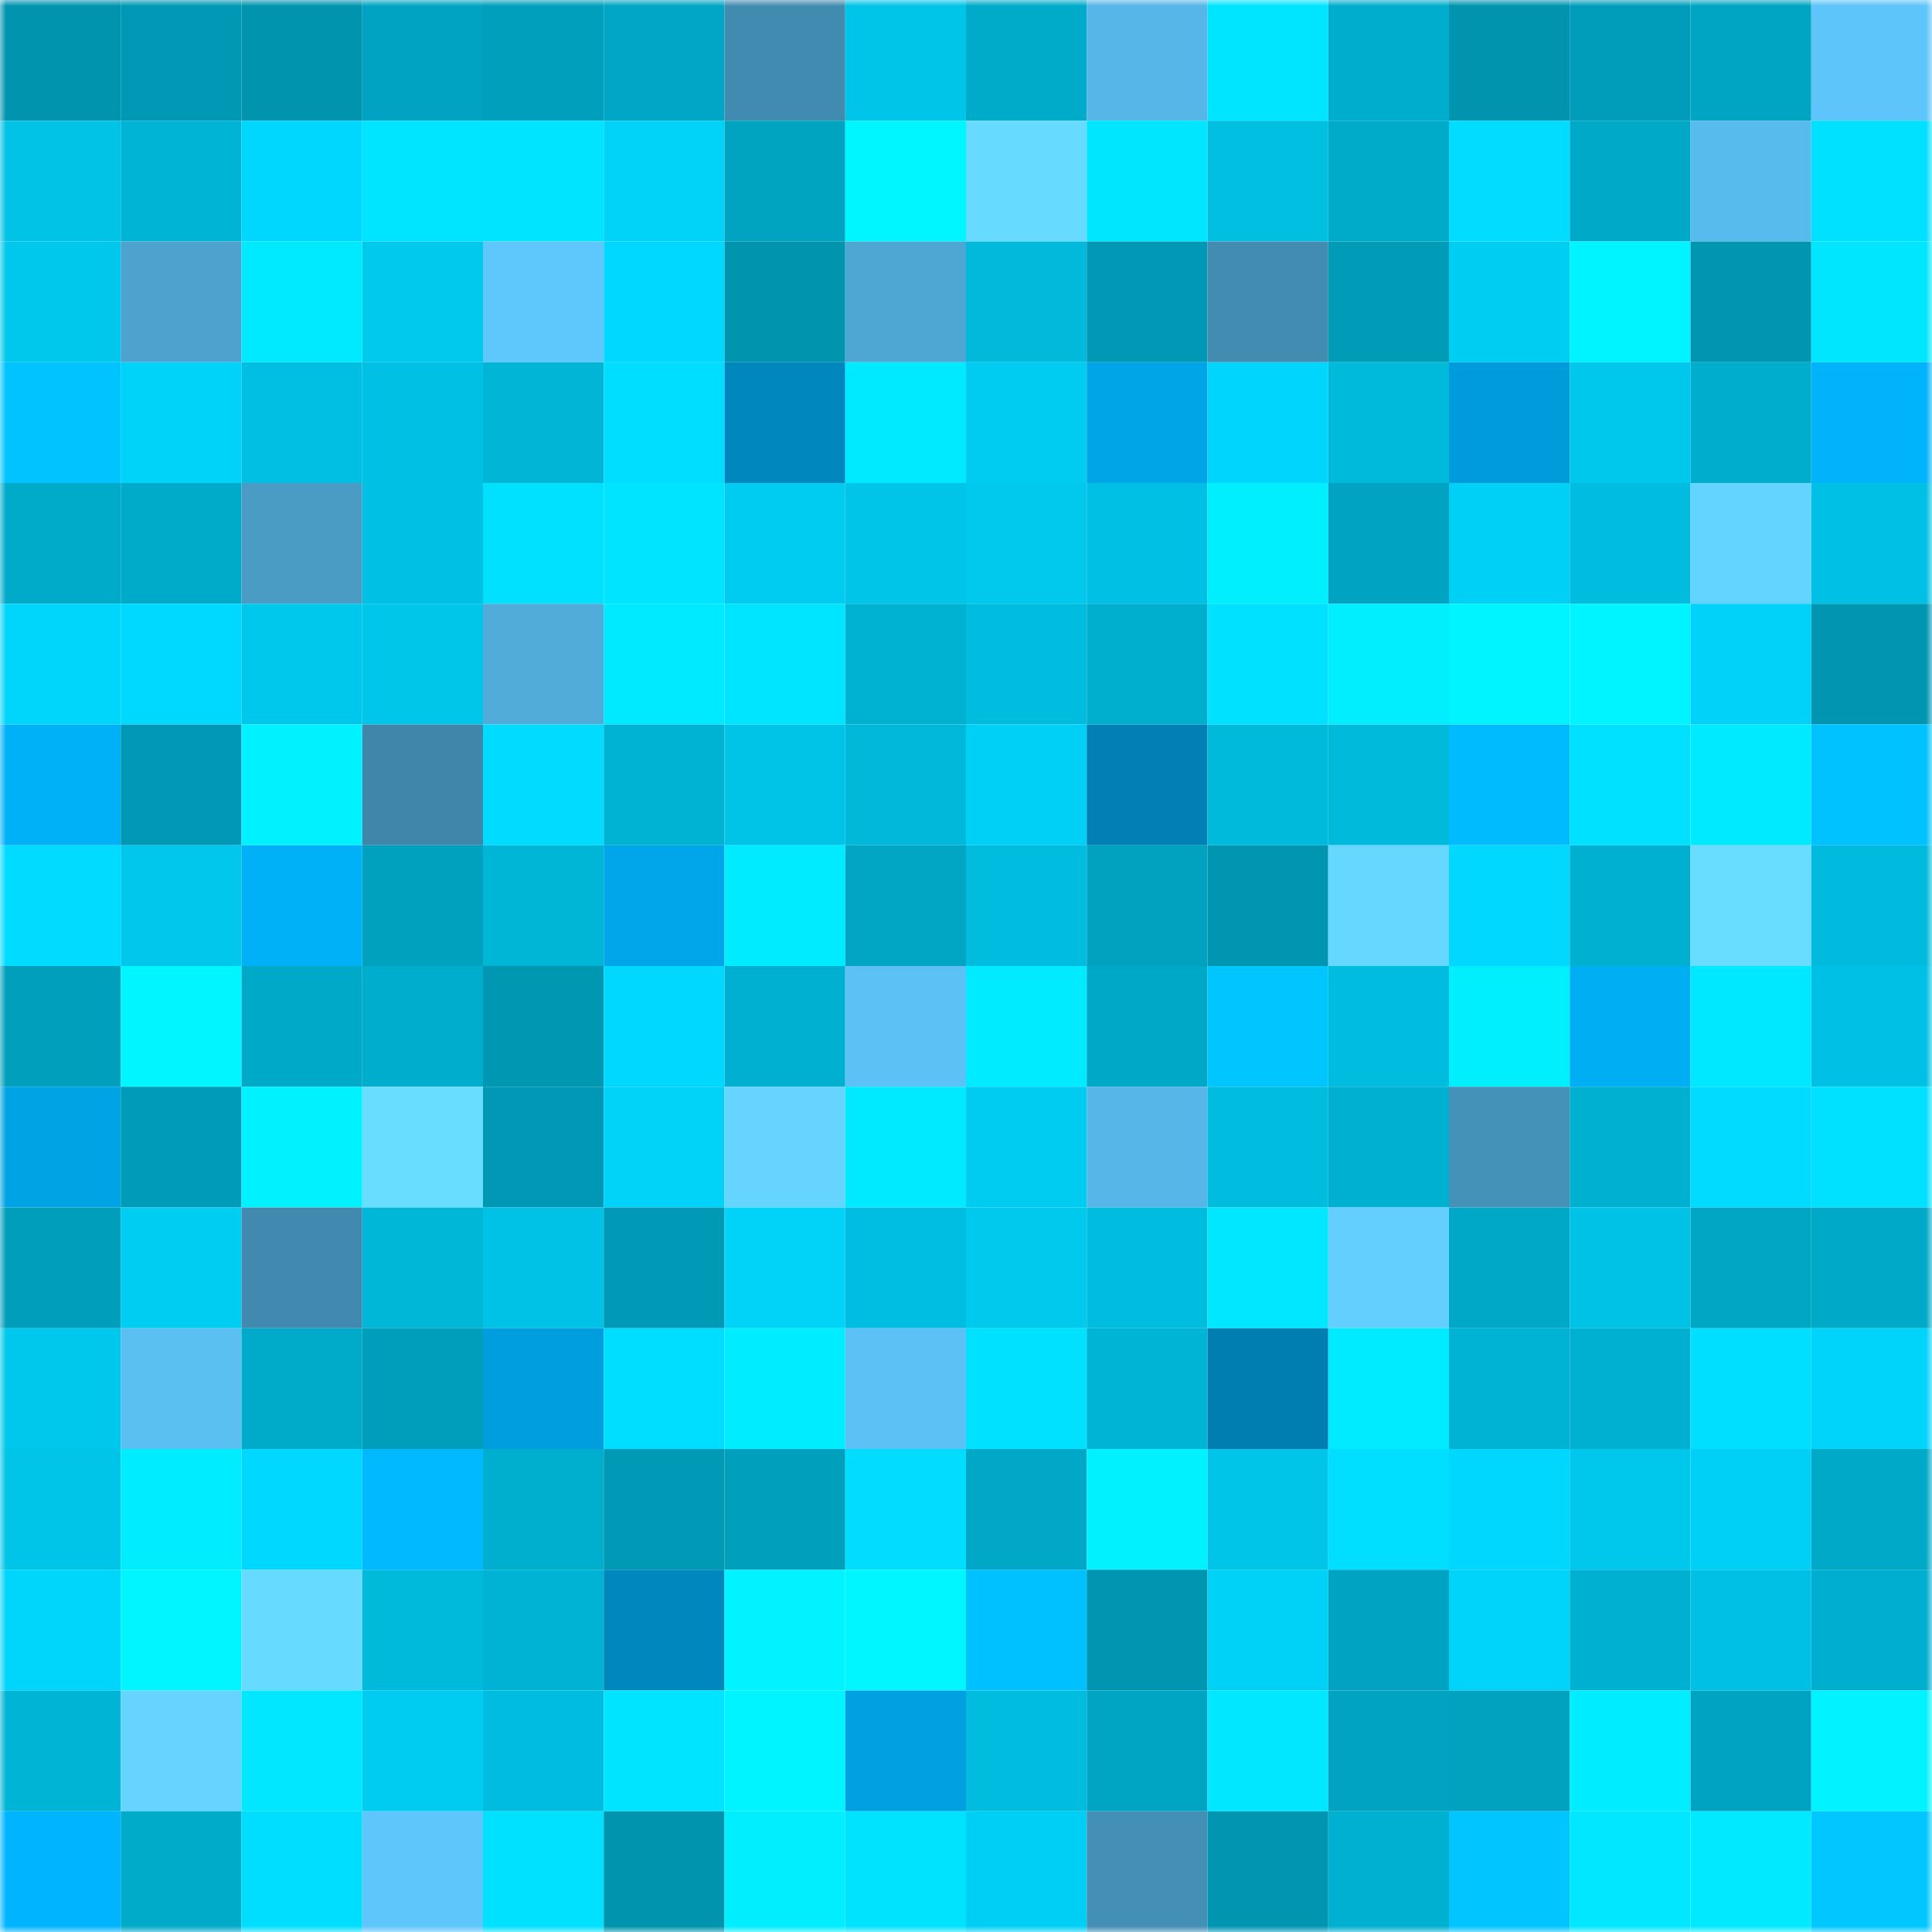 <svg viewBox="0 0 160 160" fill="none" role="img" xmlns="http://www.w3.org/2000/svg" width="240" height="240" name="ens%2Croninyun.eth"><mask id="818474007" mask-type="alpha" maskUnits="userSpaceOnUse" x="0" y="0" width="160" height="160"><rect width="160" height="160" fill="#FFFFFF"></rect></mask><g mask="url(#818474007)"><rect x="0" y="0" width="10" height="10" fill="#0094af"></rect><rect x="10" y="0" width="10" height="10" fill="#0098b4"></rect><rect x="20" y="0" width="10" height="10" fill="#0094af"></rect><rect x="30" y="0" width="10" height="10" fill="#00a4c2"></rect><rect x="40" y="0" width="10" height="10" fill="#009fbc"></rect><rect x="50" y="0" width="10" height="10" fill="#00a6c5"></rect><rect x="60" y="0" width="10" height="10" fill="#428bb0"></rect><rect x="70" y="0" width="10" height="10" fill="#00c4e8"></rect><rect x="80" y="0" width="10" height="10" fill="#00aac9"></rect><rect x="90" y="0" width="10" height="10" fill="#56b6e7"></rect><rect x="100" y="0" width="10" height="10" fill="#00e5ff"></rect><rect x="110" y="0" width="10" height="10" fill="#00adcd"></rect><rect x="120" y="0" width="10" height="10" fill="#0094af"></rect><rect x="130" y="0" width="10" height="10" fill="#009dba"></rect><rect x="140" y="0" width="10" height="10" fill="#00a5c3"></rect><rect x="150" y="0" width="10" height="10" fill="#5dc5f9"></rect><rect x="0" y="10" width="10" height="10" fill="#00c3e6"></rect><rect x="10" y="10" width="10" height="10" fill="#00b4d5"></rect><rect x="20" y="10" width="10" height="10" fill="#00d7fe"></rect><rect x="30" y="10" width="10" height="10" fill="#00e5ff"></rect><rect x="40" y="10" width="10" height="10" fill="#00e4ff"></rect><rect x="50" y="10" width="10" height="10" fill="#00d2f8"></rect><rect x="60" y="10" width="10" height="10" fill="#00a4c1"></rect><rect x="70" y="10" width="10" height="10" fill="#00f6ff"></rect><rect x="80" y="10" width="10" height="10" fill="#67dbff"></rect><rect x="90" y="10" width="10" height="10" fill="#00e6ff"></rect><rect x="100" y="10" width="10" height="10" fill="#00bfe1"></rect><rect x="110" y="10" width="10" height="10" fill="#00aac9"></rect><rect x="120" y="10" width="10" height="10" fill="#00ddff"></rect><rect x="130" y="10" width="10" height="10" fill="#00a9c8"></rect><rect x="140" y="10" width="10" height="10" fill="#58bbed"></rect><rect x="150" y="10" width="10" height="10" fill="#00e0ff"></rect><rect x="0" y="20" width="10" height="10" fill="#00c8ec"></rect><rect x="10" y="20" width="10" height="10" fill="#4da3ce"></rect><rect x="20" y="20" width="10" height="10" fill="#00eaff"></rect><rect x="30" y="20" width="10" height="10" fill="#00c9ee"></rect><rect x="40" y="20" width="10" height="10" fill="#5ec7fc"></rect><rect x="50" y="20" width="10" height="10" fill="#00d8ff"></rect><rect x="60" y="20" width="10" height="10" fill="#0094af"></rect><rect x="70" y="20" width="10" height="10" fill="#4ea6d2"></rect><rect x="80" y="20" width="10" height="10" fill="#00b9db"></rect><rect x="90" y="20" width="10" height="10" fill="#0098b4"></rect><rect x="100" y="20" width="10" height="10" fill="#428cb1"></rect><rect x="110" y="20" width="10" height="10" fill="#009bb7"></rect><rect x="120" y="20" width="10" height="10" fill="#00cdf2"></rect><rect x="130" y="20" width="10" height="10" fill="#00f4ff"></rect><rect x="140" y="20" width="10" height="10" fill="#0095b0"></rect><rect x="150" y="20" width="10" height="10" fill="#00e6ff"></rect><rect x="0" y="30" width="10" height="10" fill="#00c3ff"></rect><rect x="10" y="30" width="10" height="10" fill="#00d3fa"></rect><rect x="20" y="30" width="10" height="10" fill="#00bfe2"></rect><rect x="30" y="30" width="10" height="10" fill="#00c0e3"></rect><rect x="40" y="30" width="10" height="10" fill="#00b5d6"></rect><rect x="50" y="30" width="10" height="10" fill="#00deff"></rect><rect x="60" y="30" width="10" height="10" fill="#0087bd"></rect><rect x="70" y="30" width="10" height="10" fill="#00eaff"></rect><rect x="80" y="30" width="10" height="10" fill="#00ccf1"></rect><rect x="90" y="30" width="10" height="10" fill="#00a5e7"></rect><rect x="100" y="30" width="10" height="10" fill="#00d6fd"></rect><rect x="110" y="30" width="10" height="10" fill="#00badc"></rect><rect x="120" y="30" width="10" height="10" fill="#009bda"></rect><rect x="130" y="30" width="10" height="10" fill="#00c8ed"></rect><rect x="140" y="30" width="10" height="10" fill="#00adcc"></rect><rect x="150" y="30" width="10" height="10" fill="#00b3fb"></rect><rect x="0" y="40" width="10" height="10" fill="#00abca"></rect><rect x="10" y="40" width="10" height="10" fill="#00abca"></rect><rect x="20" y="40" width="10" height="10" fill="#4a9cc5"></rect><rect x="30" y="40" width="10" height="10" fill="#00c0e3"></rect><rect x="40" y="40" width="10" height="10" fill="#00e1ff"></rect><rect x="50" y="40" width="10" height="10" fill="#00e4ff"></rect><rect x="60" y="40" width="10" height="10" fill="#00ccf1"></rect><rect x="70" y="40" width="10" height="10" fill="#00c4e8"></rect><rect x="80" y="40" width="10" height="10" fill="#00c9ed"></rect><rect x="90" y="40" width="10" height="10" fill="#00c1e4"></rect><rect x="100" y="40" width="10" height="10" fill="#00efff"></rect><rect x="110" y="40" width="10" height="10" fill="#00a4c2"></rect><rect x="120" y="40" width="10" height="10" fill="#00d0f6"></rect><rect x="130" y="40" width="10" height="10" fill="#00bcde"></rect><rect x="140" y="40" width="10" height="10" fill="#63d3ff"></rect><rect x="150" y="40" width="10" height="10" fill="#00c1e5"></rect><rect x="0" y="50" width="10" height="10" fill="#00d5fc"></rect><rect x="10" y="50" width="10" height="10" fill="#00d9ff"></rect><rect x="20" y="50" width="10" height="10" fill="#00c8ec"></rect><rect x="30" y="50" width="10" height="10" fill="#00c6ea"></rect><rect x="40" y="50" width="10" height="10" fill="#51acd9"></rect><rect x="50" y="50" width="10" height="10" fill="#00eaff"></rect><rect x="60" y="50" width="10" height="10" fill="#00e5ff"></rect><rect x="70" y="50" width="10" height="10" fill="#00b2d2"></rect><rect x="80" y="50" width="10" height="10" fill="#00bddf"></rect><rect x="90" y="50" width="10" height="10" fill="#00aece"></rect><rect x="100" y="50" width="10" height="10" fill="#00e0ff"></rect><rect x="110" y="50" width="10" height="10" fill="#00eeff"></rect><rect x="120" y="50" width="10" height="10" fill="#00f4ff"></rect><rect x="130" y="50" width="10" height="10" fill="#00f4ff"></rect><rect x="140" y="50" width="10" height="10" fill="#00d2f9"></rect><rect x="150" y="50" width="10" height="10" fill="#0096b1"></rect><rect x="0" y="60" width="10" height="10" fill="#00b1f8"></rect><rect x="10" y="60" width="10" height="10" fill="#0098b4"></rect><rect x="20" y="60" width="10" height="10" fill="#00f1ff"></rect><rect x="30" y="60" width="10" height="10" fill="#3f86aa"></rect><rect x="40" y="60" width="10" height="10" fill="#00dcff"></rect><rect x="50" y="60" width="10" height="10" fill="#00b3d3"></rect><rect x="60" y="60" width="10" height="10" fill="#00c4e7"></rect><rect x="70" y="60" width="10" height="10" fill="#00b8da"></rect><rect x="80" y="60" width="10" height="10" fill="#00d0f6"></rect><rect x="90" y="60" width="10" height="10" fill="#0080b4"></rect><rect x="100" y="60" width="10" height="10" fill="#00badc"></rect><rect x="110" y="60" width="10" height="10" fill="#00badc"></rect><rect x="120" y="60" width="10" height="10" fill="#00bcff"></rect><rect x="130" y="60" width="10" height="10" fill="#00e1ff"></rect><rect x="140" y="60" width="10" height="10" fill="#00eaff"></rect><rect x="150" y="60" width="10" height="10" fill="#00c2ff"></rect><rect x="0" y="70" width="10" height="10" fill="#00dbff"></rect><rect x="10" y="70" width="10" height="10" fill="#00c7eb"></rect><rect x="20" y="70" width="10" height="10" fill="#00b1f8"></rect><rect x="30" y="70" width="10" height="10" fill="#00a1be"></rect><rect x="40" y="70" width="10" height="10" fill="#00b6d7"></rect><rect x="50" y="70" width="10" height="10" fill="#00a6e9"></rect><rect x="60" y="70" width="10" height="10" fill="#00ebff"></rect><rect x="70" y="70" width="10" height="10" fill="#00a6c4"></rect><rect x="80" y="70" width="10" height="10" fill="#00bcde"></rect><rect x="90" y="70" width="10" height="10" fill="#00a2bf"></rect><rect x="100" y="70" width="10" height="10" fill="#0096b2"></rect><rect x="110" y="70" width="10" height="10" fill="#66d7ff"></rect><rect x="120" y="70" width="10" height="10" fill="#00d8ff"></rect><rect x="130" y="70" width="10" height="10" fill="#00b0d0"></rect><rect x="140" y="70" width="10" height="10" fill="#69ddff"></rect><rect x="150" y="70" width="10" height="10" fill="#00bbdd"></rect><rect x="0" y="80" width="10" height="10" fill="#00a0bd"></rect><rect x="10" y="80" width="10" height="10" fill="#00f5ff"></rect><rect x="20" y="80" width="10" height="10" fill="#00a9c8"></rect><rect x="30" y="80" width="10" height="10" fill="#00adcd"></rect><rect x="40" y="80" width="10" height="10" fill="#0097b2"></rect><rect x="50" y="80" width="10" height="10" fill="#00d8ff"></rect><rect x="60" y="80" width="10" height="10" fill="#00b0d0"></rect><rect x="70" y="80" width="10" height="10" fill="#5cc2f6"></rect><rect x="80" y="80" width="10" height="10" fill="#00ebff"></rect><rect x="90" y="80" width="10" height="10" fill="#00a8c7"></rect><rect x="100" y="80" width="10" height="10" fill="#00c6ff"></rect><rect x="110" y="80" width="10" height="10" fill="#00bddf"></rect><rect x="120" y="80" width="10" height="10" fill="#00efff"></rect><rect x="130" y="80" width="10" height="10" fill="#00aef4"></rect><rect x="140" y="80" width="10" height="10" fill="#00e8ff"></rect><rect x="150" y="80" width="10" height="10" fill="#00c1e5"></rect><rect x="0" y="90" width="10" height="10" fill="#00a3e4"></rect><rect x="10" y="90" width="10" height="10" fill="#009bb8"></rect><rect x="20" y="90" width="10" height="10" fill="#00f2ff"></rect><rect x="30" y="90" width="10" height="10" fill="#68ddff"></rect><rect x="40" y="90" width="10" height="10" fill="#0098b4"></rect><rect x="50" y="90" width="10" height="10" fill="#00d2f8"></rect><rect x="60" y="90" width="10" height="10" fill="#65d5ff"></rect><rect x="70" y="90" width="10" height="10" fill="#00eaff"></rect><rect x="80" y="90" width="10" height="10" fill="#00cbf1"></rect><rect x="90" y="90" width="10" height="10" fill="#56b6e7"></rect><rect x="100" y="90" width="10" height="10" fill="#00bcde"></rect><rect x="110" y="90" width="10" height="10" fill="#00b0d1"></rect><rect x="120" y="90" width="10" height="10" fill="#4592b8"></rect><rect x="130" y="90" width="10" height="10" fill="#00b0d0"></rect><rect x="140" y="90" width="10" height="10" fill="#00dcff"></rect><rect x="150" y="90" width="10" height="10" fill="#00e0ff"></rect><rect x="0" y="100" width="10" height="10" fill="#009ebb"></rect><rect x="10" y="100" width="10" height="10" fill="#00cdf2"></rect><rect x="20" y="100" width="10" height="10" fill="#4189ae"></rect><rect x="30" y="100" width="10" height="10" fill="#00b7d8"></rect><rect x="40" y="100" width="10" height="10" fill="#00c2e6"></rect><rect x="50" y="100" width="10" height="10" fill="#009ab6"></rect><rect x="60" y="100" width="10" height="10" fill="#00d2f8"></rect><rect x="70" y="100" width="10" height="10" fill="#00bee1"></rect><rect x="80" y="100" width="10" height="10" fill="#00c9ee"></rect><rect x="90" y="100" width="10" height="10" fill="#00bde0"></rect><rect x="100" y="100" width="10" height="10" fill="#00e7ff"></rect><rect x="110" y="100" width="10" height="10" fill="#62cfff"></rect><rect x="120" y="100" width="10" height="10" fill="#00a8c7"></rect><rect x="130" y="100" width="10" height="10" fill="#00c2e6"></rect><rect x="140" y="100" width="10" height="10" fill="#00a7c5"></rect><rect x="150" y="100" width="10" height="10" fill="#00a9c7"></rect><rect x="0" y="110" width="10" height="10" fill="#00c8ec"></rect><rect x="10" y="110" width="10" height="10" fill="#5abff1"></rect><rect x="20" y="110" width="10" height="10" fill="#00abca"></rect><rect x="30" y="110" width="10" height="10" fill="#009ebb"></rect><rect x="40" y="110" width="10" height="10" fill="#009ede"></rect><rect x="50" y="110" width="10" height="10" fill="#00deff"></rect><rect x="60" y="110" width="10" height="10" fill="#00edff"></rect><rect x="70" y="110" width="10" height="10" fill="#5cc2f6"></rect><rect x="80" y="110" width="10" height="10" fill="#00e1ff"></rect><rect x="90" y="110" width="10" height="10" fill="#00b4d5"></rect><rect x="100" y="110" width="10" height="10" fill="#007eb1"></rect><rect x="110" y="110" width="10" height="10" fill="#00ebff"></rect><rect x="120" y="110" width="10" height="10" fill="#00b2d3"></rect><rect x="130" y="110" width="10" height="10" fill="#00b0d0"></rect><rect x="140" y="110" width="10" height="10" fill="#00dfff"></rect><rect x="150" y="110" width="10" height="10" fill="#00d4fb"></rect><rect x="0" y="120" width="10" height="10" fill="#00c4e8"></rect><rect x="10" y="120" width="10" height="10" fill="#00ecff"></rect><rect x="20" y="120" width="10" height="10" fill="#00d8ff"></rect><rect x="30" y="120" width="10" height="10" fill="#00b9ff"></rect><rect x="40" y="120" width="10" height="10" fill="#00aecd"></rect><rect x="50" y="120" width="10" height="10" fill="#009ab6"></rect><rect x="60" y="120" width="10" height="10" fill="#009fbc"></rect><rect x="70" y="120" width="10" height="10" fill="#00ddff"></rect><rect x="80" y="120" width="10" height="10" fill="#00a7c6"></rect><rect x="90" y="120" width="10" height="10" fill="#00f2ff"></rect><rect x="100" y="120" width="10" height="10" fill="#00c4e8"></rect><rect x="110" y="120" width="10" height="10" fill="#00dfff"></rect><rect x="120" y="120" width="10" height="10" fill="#00d7fe"></rect><rect x="130" y="120" width="10" height="10" fill="#00c8ed"></rect><rect x="140" y="120" width="10" height="10" fill="#00d0f6"></rect><rect x="150" y="120" width="10" height="10" fill="#00a9c7"></rect><rect x="0" y="130" width="10" height="10" fill="#00d5fc"></rect><rect x="10" y="130" width="10" height="10" fill="#00f5ff"></rect><rect x="20" y="130" width="10" height="10" fill="#67daff"></rect><rect x="30" y="130" width="10" height="10" fill="#00badc"></rect><rect x="40" y="130" width="10" height="10" fill="#00b3d4"></rect><rect x="50" y="130" width="10" height="10" fill="#0087bd"></rect><rect x="60" y="130" width="10" height="10" fill="#00f3ff"></rect><rect x="70" y="130" width="10" height="10" fill="#00f6ff"></rect><rect x="80" y="130" width="10" height="10" fill="#00c1ff"></rect><rect x="90" y="130" width="10" height="10" fill="#0095b1"></rect><rect x="100" y="130" width="10" height="10" fill="#00d1f7"></rect><rect x="110" y="130" width="10" height="10" fill="#00a4c2"></rect><rect x="120" y="130" width="10" height="10" fill="#00d4fb"></rect><rect x="130" y="130" width="10" height="10" fill="#00b0d0"></rect><rect x="140" y="130" width="10" height="10" fill="#00c1e5"></rect><rect x="150" y="130" width="10" height="10" fill="#00afcf"></rect><rect x="0" y="140" width="10" height="10" fill="#00b4d5"></rect><rect x="10" y="140" width="10" height="10" fill="#65d5ff"></rect><rect x="20" y="140" width="10" height="10" fill="#00e7ff"></rect><rect x="30" y="140" width="10" height="10" fill="#00ccf1"></rect><rect x="40" y="140" width="10" height="10" fill="#00bde0"></rect><rect x="50" y="140" width="10" height="10" fill="#00e4ff"></rect><rect x="60" y="140" width="10" height="10" fill="#00f4ff"></rect><rect x="70" y="140" width="10" height="10" fill="#00a0e1"></rect><rect x="80" y="140" width="10" height="10" fill="#00bde0"></rect><rect x="90" y="140" width="10" height="10" fill="#00a5c3"></rect><rect x="100" y="140" width="10" height="10" fill="#00e7ff"></rect><rect x="110" y="140" width="10" height="10" fill="#00a4c2"></rect><rect x="120" y="140" width="10" height="10" fill="#00a2c0"></rect><rect x="130" y="140" width="10" height="10" fill="#00edff"></rect><rect x="140" y="140" width="10" height="10" fill="#00a3c1"></rect><rect x="150" y="140" width="10" height="10" fill="#00f3ff"></rect><rect x="0" y="150" width="10" height="10" fill="#00b5fe"></rect><rect x="10" y="150" width="10" height="10" fill="#00abca"></rect><rect x="20" y="150" width="10" height="10" fill="#00deff"></rect><rect x="30" y="150" width="10" height="10" fill="#5ec6fb"></rect><rect x="40" y="150" width="10" height="10" fill="#00e1ff"></rect><rect x="50" y="150" width="10" height="10" fill="#0094af"></rect><rect x="60" y="150" width="10" height="10" fill="#00eeff"></rect><rect x="70" y="150" width="10" height="10" fill="#00e3ff"></rect><rect x="80" y="150" width="10" height="10" fill="#00cff5"></rect><rect x="90" y="150" width="10" height="10" fill="#448fb5"></rect><rect x="100" y="150" width="10" height="10" fill="#0096b2"></rect><rect x="110" y="150" width="10" height="10" fill="#00b0d1"></rect><rect x="120" y="150" width="10" height="10" fill="#00c5ff"></rect><rect x="130" y="150" width="10" height="10" fill="#00e7ff"></rect><rect x="140" y="150" width="10" height="10" fill="#00e9ff"></rect><rect x="150" y="150" width="10" height="10" fill="#00c7ff"></rect></g></svg>